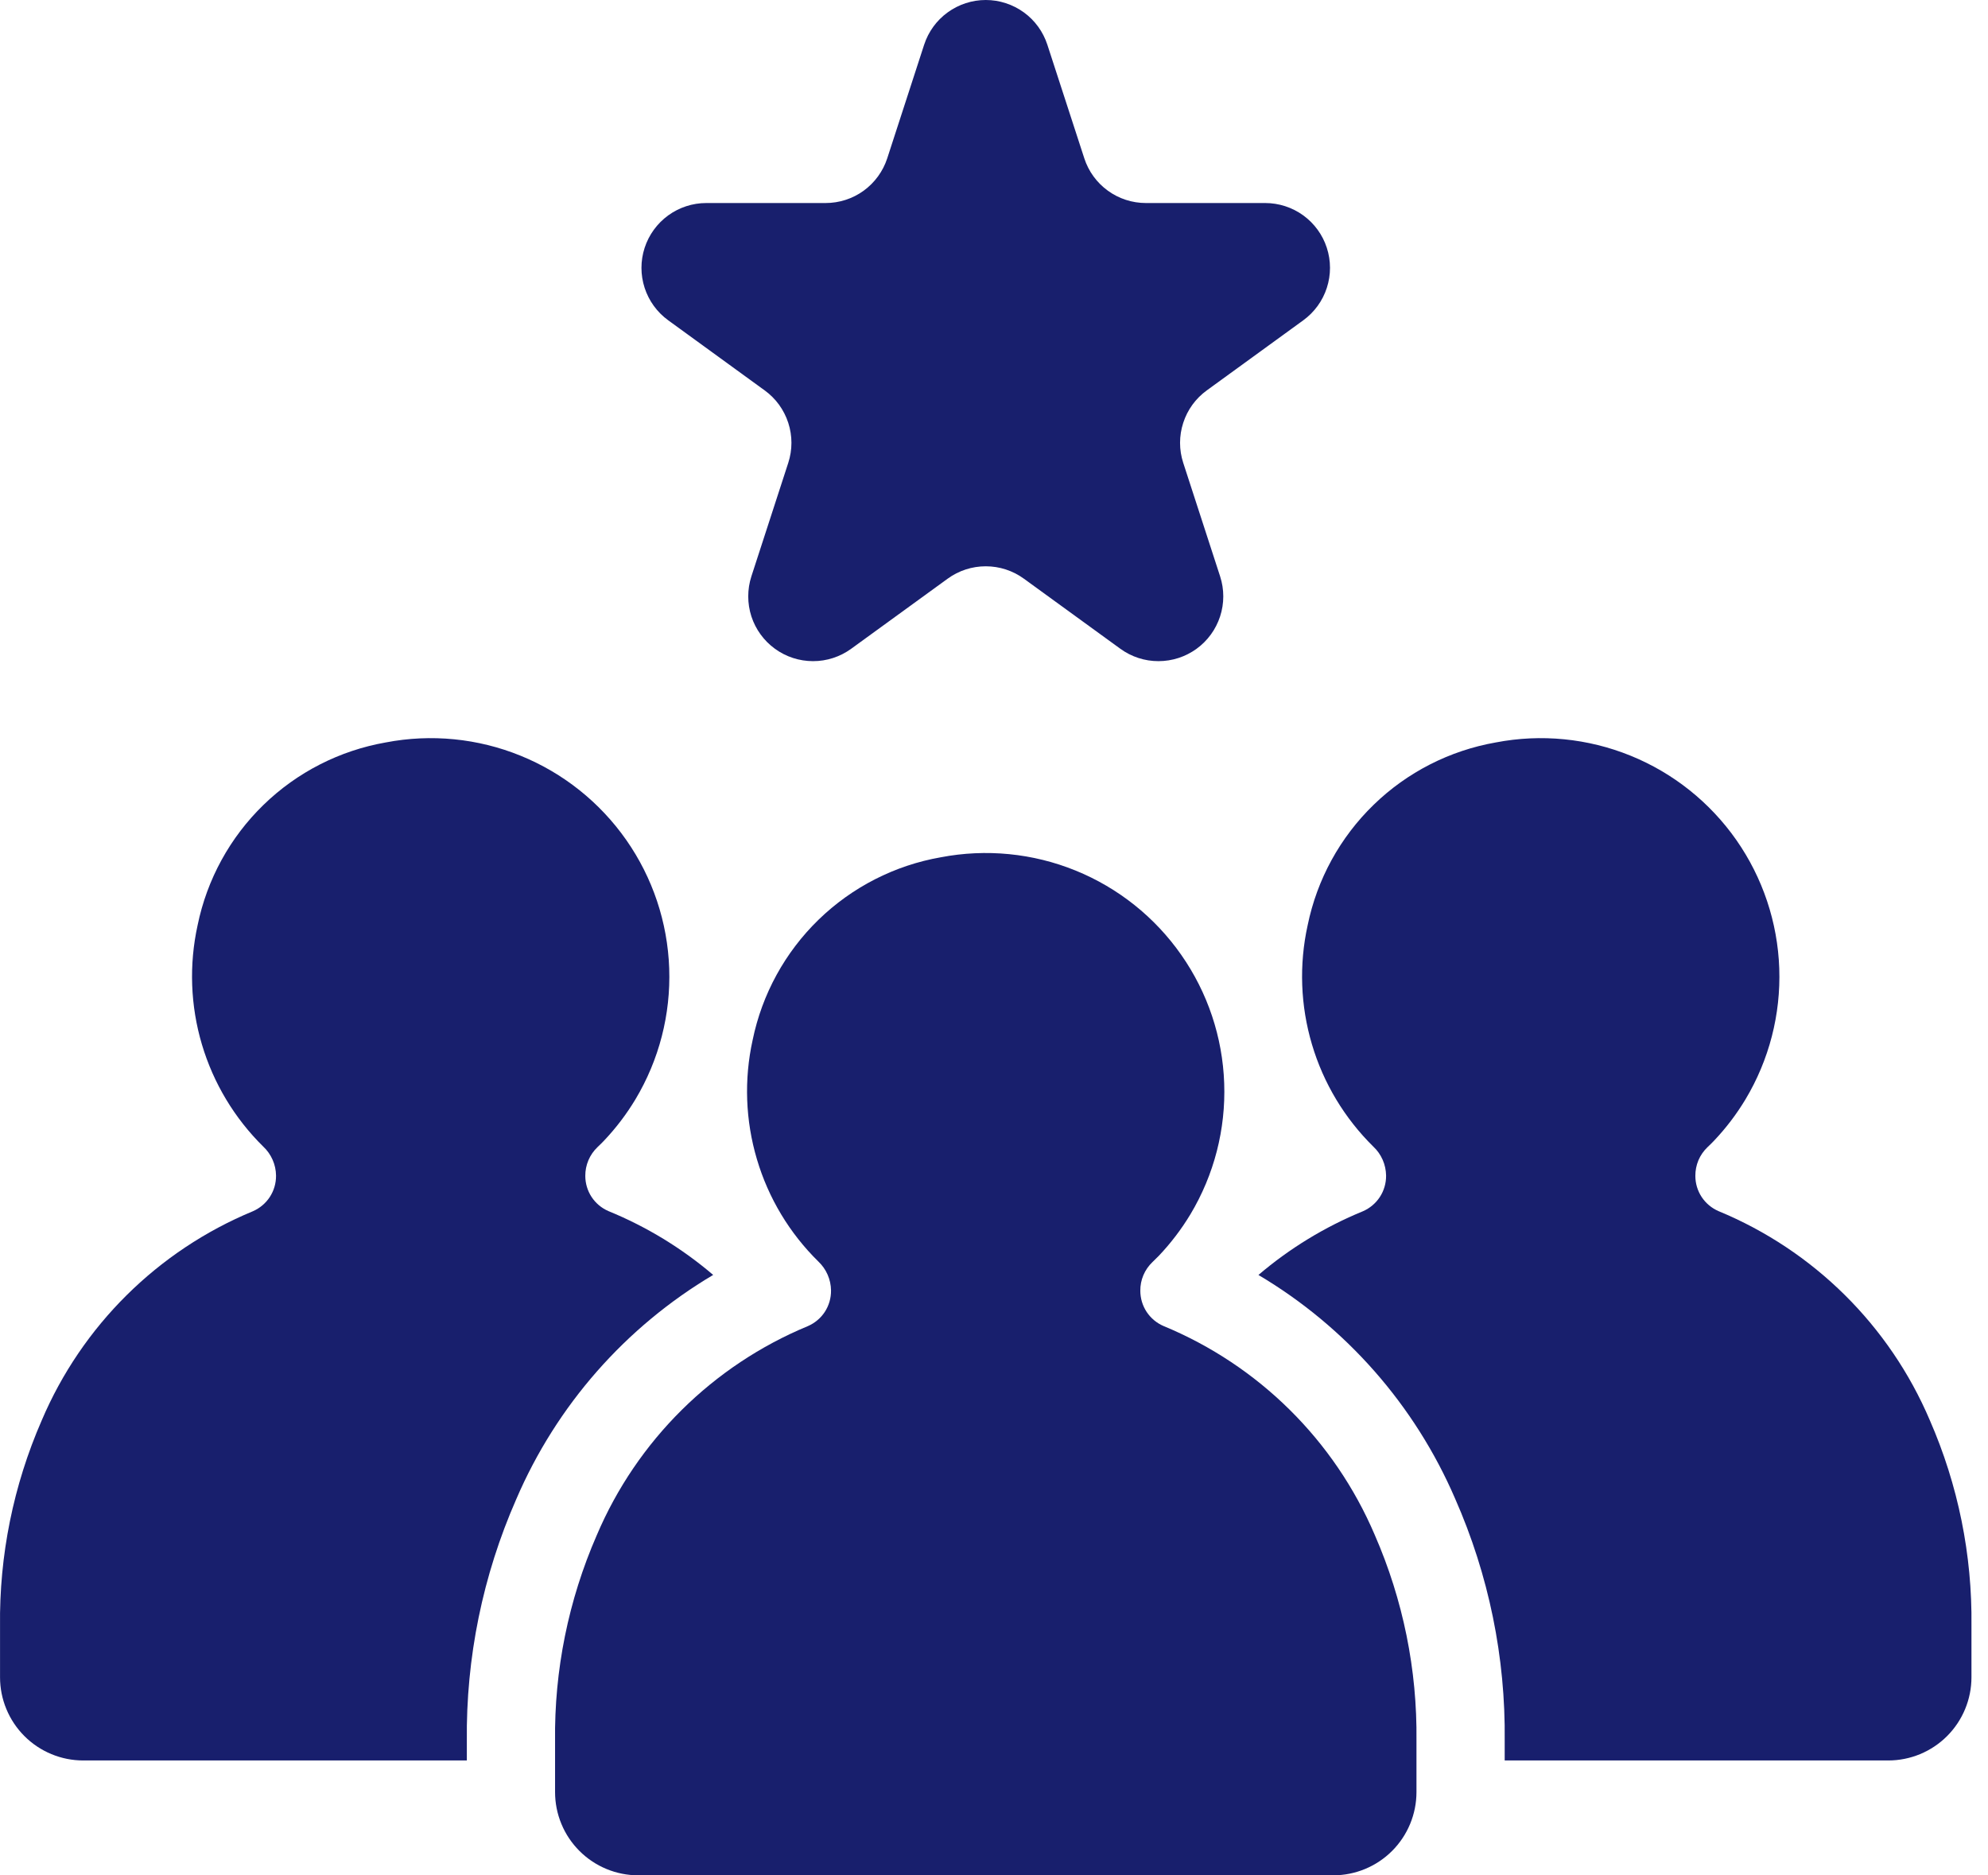 <svg width="53" height="50" viewBox="0 0 53 50" fill="none" xmlns="http://www.w3.org/2000/svg">
<path d="M17.814 8.539L20.387 10.409C20.683 10.623 20.902 10.926 21.015 11.273C21.128 11.62 21.128 11.993 21.015 12.34L20.032 15.366C19.92 15.713 19.92 16.087 20.032 16.434C20.145 16.781 20.365 17.083 20.66 17.297C20.955 17.512 21.311 17.627 21.675 17.627C22.04 17.628 22.396 17.512 22.691 17.298L25.265 15.428C25.56 15.213 25.916 15.098 26.28 15.098C26.645 15.098 27.001 15.213 27.296 15.428L29.87 17.298C30.165 17.512 30.52 17.628 30.885 17.627C31.25 17.627 31.605 17.512 31.901 17.297C32.196 17.083 32.415 16.781 32.528 16.434C32.641 16.087 32.641 15.713 32.528 15.366L31.545 12.34C31.432 11.993 31.432 11.62 31.545 11.273C31.657 10.926 31.877 10.623 32.172 10.409L34.746 8.539C35.041 8.324 35.261 8.022 35.373 7.675C35.486 7.328 35.486 6.954 35.373 6.607C35.261 6.26 35.041 5.958 34.746 5.743C34.451 5.529 34.095 5.413 33.73 5.413H30.55C30.185 5.413 29.829 5.298 29.534 5.083C29.239 4.869 29.019 4.567 28.907 4.22L27.923 1.194C27.81 0.847 27.591 0.544 27.296 0.33C27 0.116 26.645 0 26.28 0C25.915 0 25.56 0.116 25.265 0.33C24.969 0.544 24.75 0.847 24.637 1.194L23.654 4.22C23.541 4.567 23.321 4.869 23.026 5.084C22.731 5.298 22.375 5.413 22.01 5.413H18.829C18.464 5.413 18.109 5.529 17.814 5.743C17.519 5.958 17.299 6.26 17.186 6.607C17.073 6.954 17.073 7.328 17.186 7.675C17.299 8.022 17.518 8.324 17.814 8.539V8.539Z" fill="#181F6D"/>
<path d="M31.019 35.353C30.836 35.274 30.679 35.143 30.569 34.976C30.459 34.809 30.401 34.613 30.401 34.413C30.399 34.27 30.427 34.129 30.483 33.997C30.539 33.865 30.621 33.747 30.725 33.648C30.788 33.588 30.848 33.529 30.894 33.481C31.214 33.144 31.497 32.772 31.737 32.374C32.368 31.321 32.681 30.107 32.637 28.88C32.594 27.653 32.197 26.465 31.493 25.459C30.79 24.452 29.81 23.671 28.673 23.209C27.535 22.747 26.288 22.625 25.082 22.856C23.853 23.071 22.718 23.651 21.823 24.52C20.928 25.39 20.316 26.508 20.065 27.73C19.833 28.782 19.873 29.876 20.18 30.909C20.486 31.942 21.05 32.88 21.819 33.635C21.923 33.734 22.007 33.853 22.064 33.984C22.122 34.116 22.153 34.258 22.155 34.401V34.407C22.157 34.608 22.1 34.806 21.99 34.975C21.88 35.144 21.722 35.276 21.537 35.356C19.002 36.406 16.981 38.409 15.908 40.934C15.154 42.663 14.775 44.533 14.798 46.419V47.779C14.798 48.07 14.855 48.359 14.967 48.628C15.078 48.898 15.242 49.142 15.448 49.348C15.654 49.554 15.899 49.718 16.168 49.829C16.438 49.941 16.726 49.998 17.018 49.998H35.544C36.132 49.998 36.697 49.764 37.113 49.348C37.529 48.932 37.763 48.367 37.763 47.779V46.406C37.785 44.52 37.406 42.651 36.651 40.923C35.576 38.401 33.554 36.401 31.019 35.353V35.353Z" fill="#181F6D"/>
<path d="M51.447 37.861C50.372 35.338 48.35 33.338 45.816 32.29C45.633 32.211 45.476 32.08 45.366 31.913C45.256 31.746 45.198 31.55 45.198 31.351C45.197 31.207 45.225 31.066 45.28 30.934C45.336 30.803 45.418 30.684 45.522 30.585C45.585 30.525 45.646 30.466 45.691 30.418C46.011 30.081 46.294 29.71 46.534 29.311C47.165 28.258 47.478 27.045 47.435 25.818C47.392 24.591 46.994 23.402 46.291 22.396C45.587 21.39 44.608 20.609 43.47 20.147C42.332 19.685 41.085 19.562 39.88 19.794C38.651 20.009 37.515 20.588 36.62 21.458C35.725 22.327 35.113 23.445 34.862 24.668C34.63 25.72 34.67 26.814 34.977 27.846C35.283 28.879 35.848 29.817 36.616 30.573C36.721 30.671 36.804 30.79 36.862 30.922C36.92 31.053 36.95 31.195 36.953 31.339V31.344C36.955 31.546 36.897 31.744 36.787 31.913C36.677 32.081 36.519 32.214 36.334 32.294C35.322 32.709 34.382 33.282 33.55 33.992C35.884 35.376 37.72 37.464 38.794 39.957C39.69 41.989 40.141 44.189 40.115 46.409V46.936H50.34C50.929 46.936 51.493 46.702 51.909 46.286C52.325 45.87 52.559 45.306 52.559 44.717V43.343C52.582 41.458 52.203 39.589 51.447 37.861V37.861Z" fill="#181F6D"/>
<path d="M19.013 33.991C18.179 33.279 17.237 32.705 16.223 32.29C16.039 32.211 15.882 32.08 15.772 31.913C15.662 31.746 15.604 31.55 15.604 31.351C15.603 31.207 15.631 31.066 15.687 30.934C15.742 30.803 15.825 30.684 15.928 30.585C15.991 30.525 16.052 30.466 16.097 30.418C16.417 30.081 16.7 29.71 16.94 29.311C17.571 28.258 17.884 27.045 17.841 25.818C17.798 24.591 17.401 23.402 16.697 22.396C15.993 21.39 15.014 20.609 13.876 20.147C12.739 19.685 11.492 19.562 10.286 19.794C9.057 20.009 7.921 20.588 7.026 21.458C6.131 22.327 5.519 23.445 5.268 24.668C5.037 25.72 5.076 26.814 5.383 27.846C5.69 28.879 6.254 29.817 7.022 30.573C7.127 30.671 7.21 30.79 7.268 30.922C7.326 31.053 7.357 31.195 7.359 31.339V31.344C7.361 31.546 7.303 31.744 7.193 31.913C7.083 32.081 6.925 32.214 6.74 32.294C4.206 33.344 2.184 35.347 1.111 37.872C0.357 39.601 -0.022 41.471 0.001 43.357V44.717C0.001 45.008 0.058 45.297 0.17 45.566C0.281 45.835 0.445 46.08 0.651 46.286C0.857 46.492 1.102 46.656 1.371 46.767C1.64 46.879 1.929 46.936 2.22 46.936H12.446V46.422C12.42 44.202 12.87 42.002 13.764 39.969C14.837 37.471 16.675 35.378 19.013 33.991V33.991Z" fill="#181F6D"/>
</svg>
